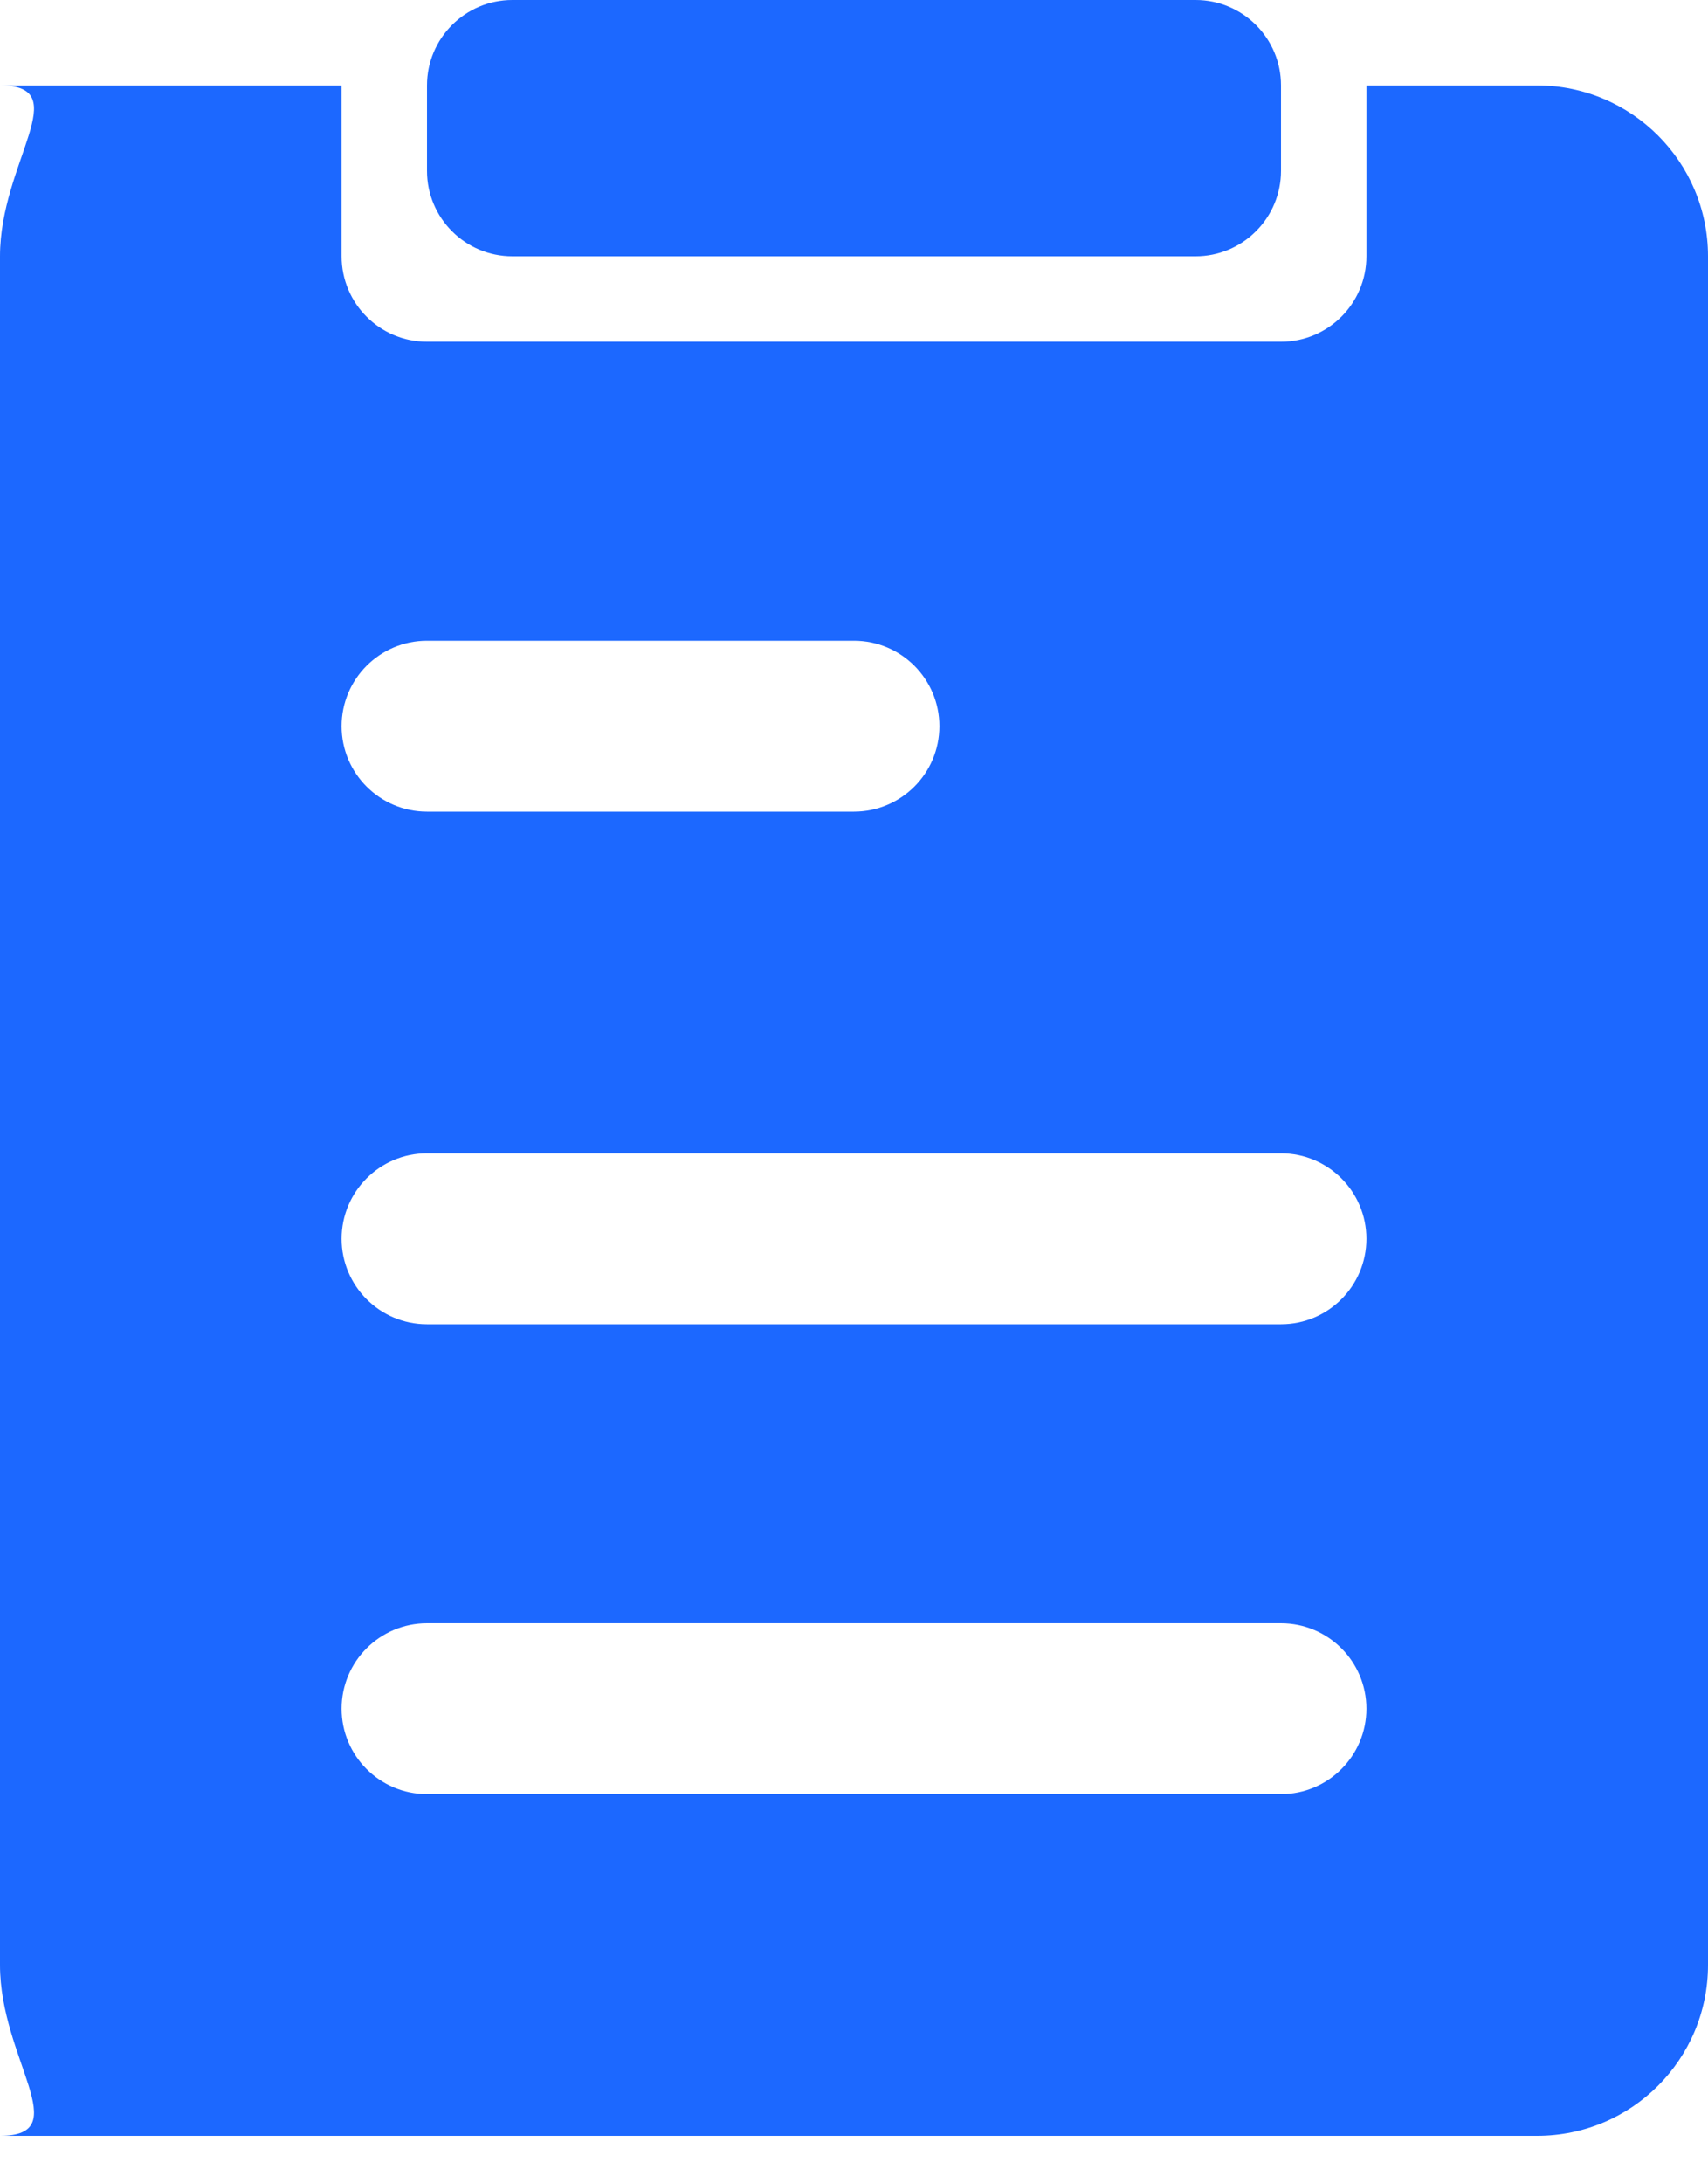 <?xml version="1.0" encoding="UTF-8"?>
<svg width="18px" height="23px" viewBox="0 0 18 23" version="1.1" xmlns="http://www.w3.org/2000/svg" xmlns:xlink="http://www.w3.org/1999/xlink">
    <title>编组</title>
    <g id="页面-1" stroke="none" stroke-width="1" fill="none" fill-rule="evenodd">
        <g id="GCIS" transform="translate(-270, -1373)" fill="#1C68FF" fill-rule="nonzero">
            <g id="编组" transform="translate(270, 1373)">
                <path d="M16.2,22.5 L6.24500451e-16,22.5 C0.806,22.5 6.24500451e-16,21.694 6.24500451e-16,20.7 L6.24500451e-16,2.7 C6.24500451e-16,1.706 0.806,0.9 6.24500451e-16,0.9 L3.6,0.9 L3.6,2.7 C3.6,3.197 4.003,3.6 4.5,3.6 L13.5,3.6 C13.997,3.6 14.4,3.197 14.4,2.7 L14.4,0.9 L16.2,0.9 C17.194,0.9 18,1.706 18,2.7 L18,20.7 C18,21.694 17.194,22.5 16.2,22.5 Z M4.5,17.1 C4.003,17.1 3.6,17.503 3.6,18 C3.6,18.497 4.003,18.9 4.5,18.9 L13.5,18.9 C13.997,18.9 14.4,18.497 14.4,18 C14.4,17.503 13.997,17.1 13.5,17.1 L4.5,17.1 Z M4.5,12.15 C4.003,12.15 3.6,12.553 3.6,13.05 C3.6,13.547 4.003,13.95 4.5,13.95 L13.5,13.95 C13.997,13.95 14.4,13.547 14.4,13.05 C14.4,12.553 13.997,12.15 13.5,12.15 L4.5,12.15 Z M4.5,6.75 C4.003,6.75 3.6,7.153 3.6,7.65 C3.6,8.147 4.003,8.55 4.5,8.55 L9,8.55 C9.497,8.55 9.9,8.147 9.9,7.65 C9.9,7.153 9.497,6.75 9,6.75 L4.5,6.75 Z M12.6,2.7 L5.4,2.7 C4.903,2.7 4.5,2.297 4.5,1.8 L4.5,0.9 C4.5,0.403 4.903,3.49680612e-16 5.4,3.49680612e-16 L12.6,3.49680612e-16 C13.097,3.49680612e-16 13.5,0.403 13.5,0.9 L13.5,1.8 C13.5,2.039 13.405,2.268 13.236,2.436 C13.068,2.605 12.839,2.7 12.6,2.7 L12.6,2.7 Z" id="形状"></path>
            </g>
        </g>
    </g>
</svg>